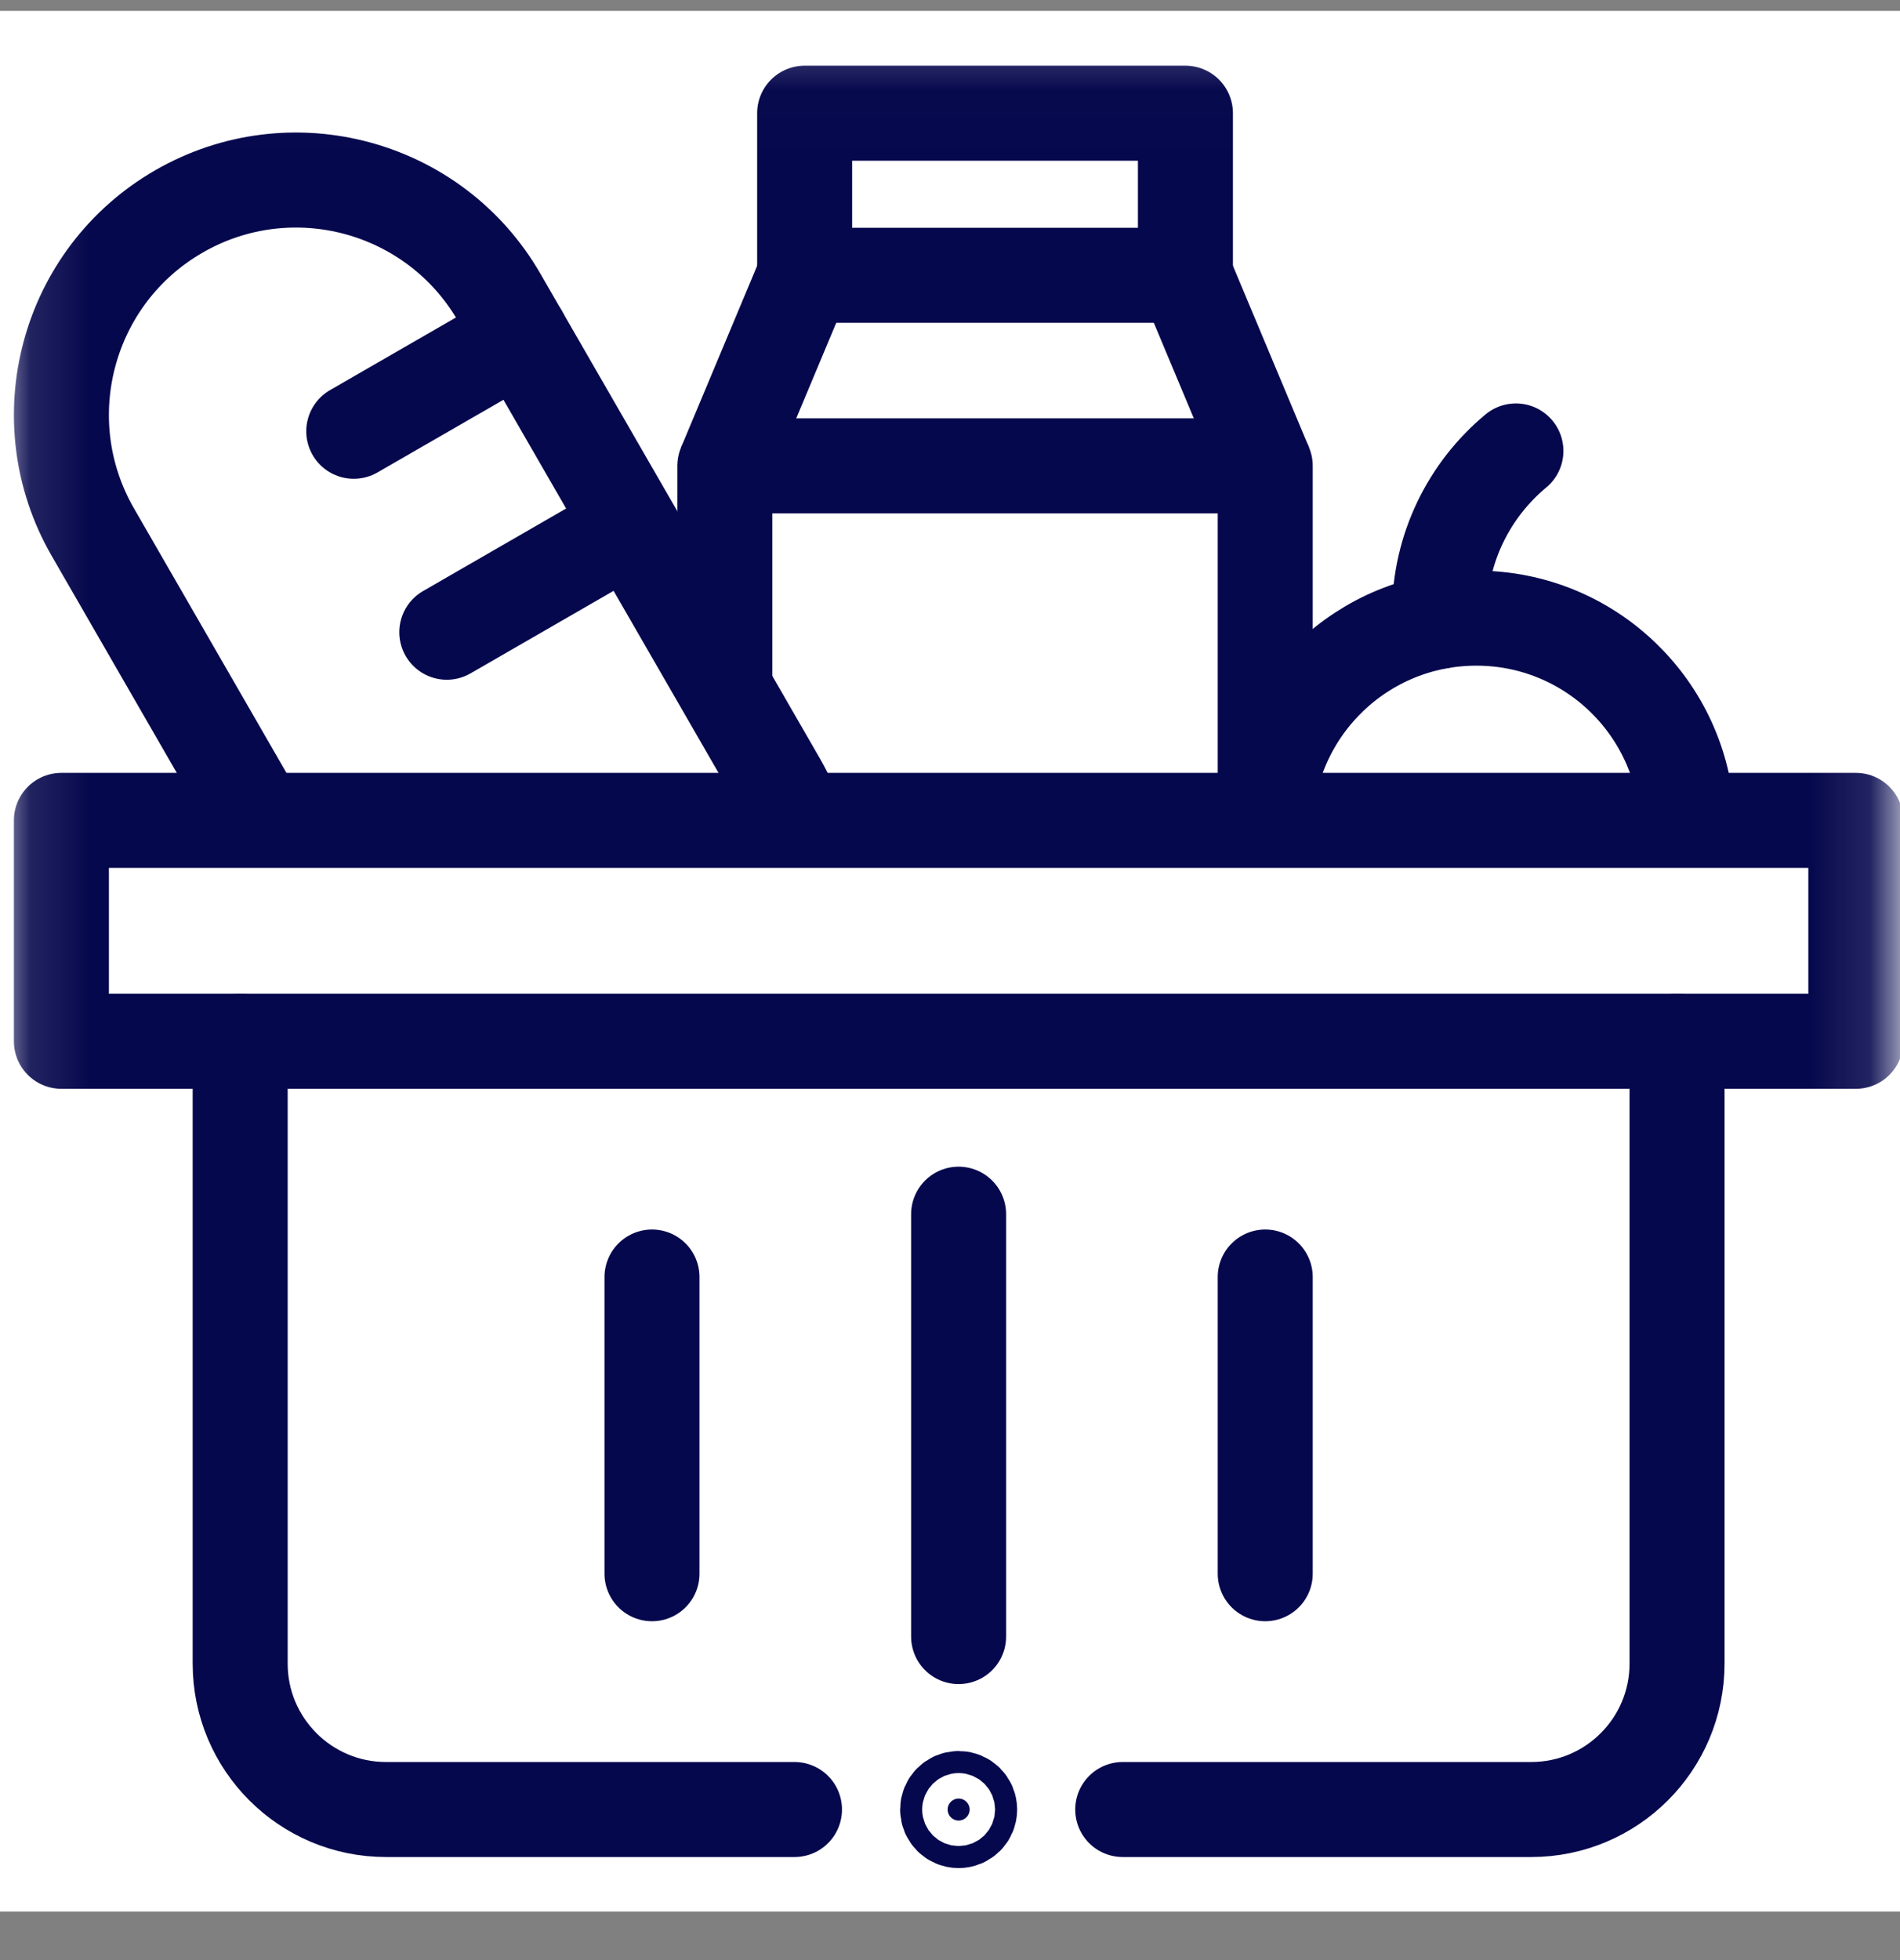 <svg width="32" height="33" viewBox="0 0 32 33" fill="none" xmlns="http://www.w3.org/2000/svg">
<rect x="0" y="0" width="32" height="33" fill="#808080" stroke="none"/>
<rect width="32" height="32" transform="translate(0 0.183)" fill="white"/>
<mask id="mask0_18232_13377" style="mask-type:luminance" maskUnits="userSpaceOnUse" x="0" y="0" width="32" height="33">
<path d="M31.076 31.259V1.106H0.923V31.259H31.076Z" fill="white" stroke="white" stroke-width="1.6"/>
</mask>
<g mask="url(#mask0_18232_13377)">
<path d="M16.145 30.28C16.043 30.28 15.96 30.363 15.96 30.465C15.96 30.568 16.043 30.651 16.145 30.651C16.248 30.651 16.331 30.568 16.331 30.465C16.331 30.363 16.248 30.28 16.145 30.28Z" fill="#06084D" stroke="#06084D" stroke-width="1.6"/>
<path d="M21.313 13.812C21.392 11.918 22.951 10.407 24.865 10.407C26.778 10.407 28.338 11.918 28.416 13.812" stroke="#06084D" stroke-width="1.6" stroke-miterlimit="10" stroke-linejoin="round"/>
<path d="M25.531 7.592C24.746 8.244 24.245 9.228 24.245 10.328C24.245 10.372 24.246 10.416 24.248 10.46" stroke="#06084D" stroke-width="1.6" stroke-miterlimit="10" stroke-linecap="round" stroke-linejoin="round"/>
<path d="M12.208 11.595V7.843H21.309V13.812" stroke="#06084D" stroke-width="1.6" stroke-miterlimit="10" stroke-linejoin="round"/>
<path d="M21.309 7.843L19.965 4.635" stroke="#06084D" stroke-width="1.6" stroke-miterlimit="10" stroke-linejoin="round"/>
<path d="M13.552 4.635L12.208 7.843" stroke="#06084D" stroke-width="1.6" stroke-miterlimit="10" stroke-linejoin="round"/>
<path d="M19.965 1.906H13.552V4.635H19.965V1.906Z" stroke="#06084D" stroke-width="1.6" stroke-miterlimit="10" stroke-linejoin="round"/>
<path d="M4.362 13.812L1.563 8.958C0.473 7.068 1.122 4.65 3.013 3.56C4.903 2.47 7.32 3.119 8.41 5.01L13.111 13.161C13.233 13.373 13.333 13.59 13.412 13.812" stroke="#06084D" stroke-width="1.6" stroke-miterlimit="10" stroke-linejoin="round"/>
<path d="M8.773 5.638L5.958 7.261" stroke="#06084D" stroke-width="1.6" stroke-miterlimit="10" stroke-linecap="round" stroke-linejoin="round"/>
<path d="M10.339 9.021L7.525 10.644" stroke="#06084D" stroke-width="1.6" stroke-miterlimit="10" stroke-linecap="round" stroke-linejoin="round"/>
<path d="M13.381 30.465H6.502C5.145 30.465 4.045 29.365 4.045 28.008V17.531" stroke="#06084D" stroke-width="1.6" stroke-miterlimit="10" stroke-linecap="round" stroke-linejoin="round"/>
<path d="M28.245 17.531V28.008C28.245 29.365 27.145 30.465 25.788 30.465H18.909" stroke="#06084D" stroke-width="1.6" stroke-miterlimit="10" stroke-linecap="round" stroke-linejoin="round"/>
<path d="M31.256 13.812H1.034V17.531H31.256V13.812Z" stroke="#06084D" stroke-width="1.6" stroke-miterlimit="10" stroke-linejoin="round"/>
<path d="M16.145 20.442V27.553" stroke="#06084D" stroke-width="1.6" stroke-miterlimit="10" stroke-linecap="round" stroke-linejoin="round"/>
<path d="M10.981 26.495V21.5" stroke="#06084D" stroke-width="1.6" stroke-miterlimit="10" stroke-linecap="round" stroke-linejoin="round"/>
<path d="M21.309 26.495V21.5" stroke="#06084D" stroke-width="1.6" stroke-miterlimit="10" stroke-linecap="round" stroke-linejoin="round"/>
</g>
</svg>
